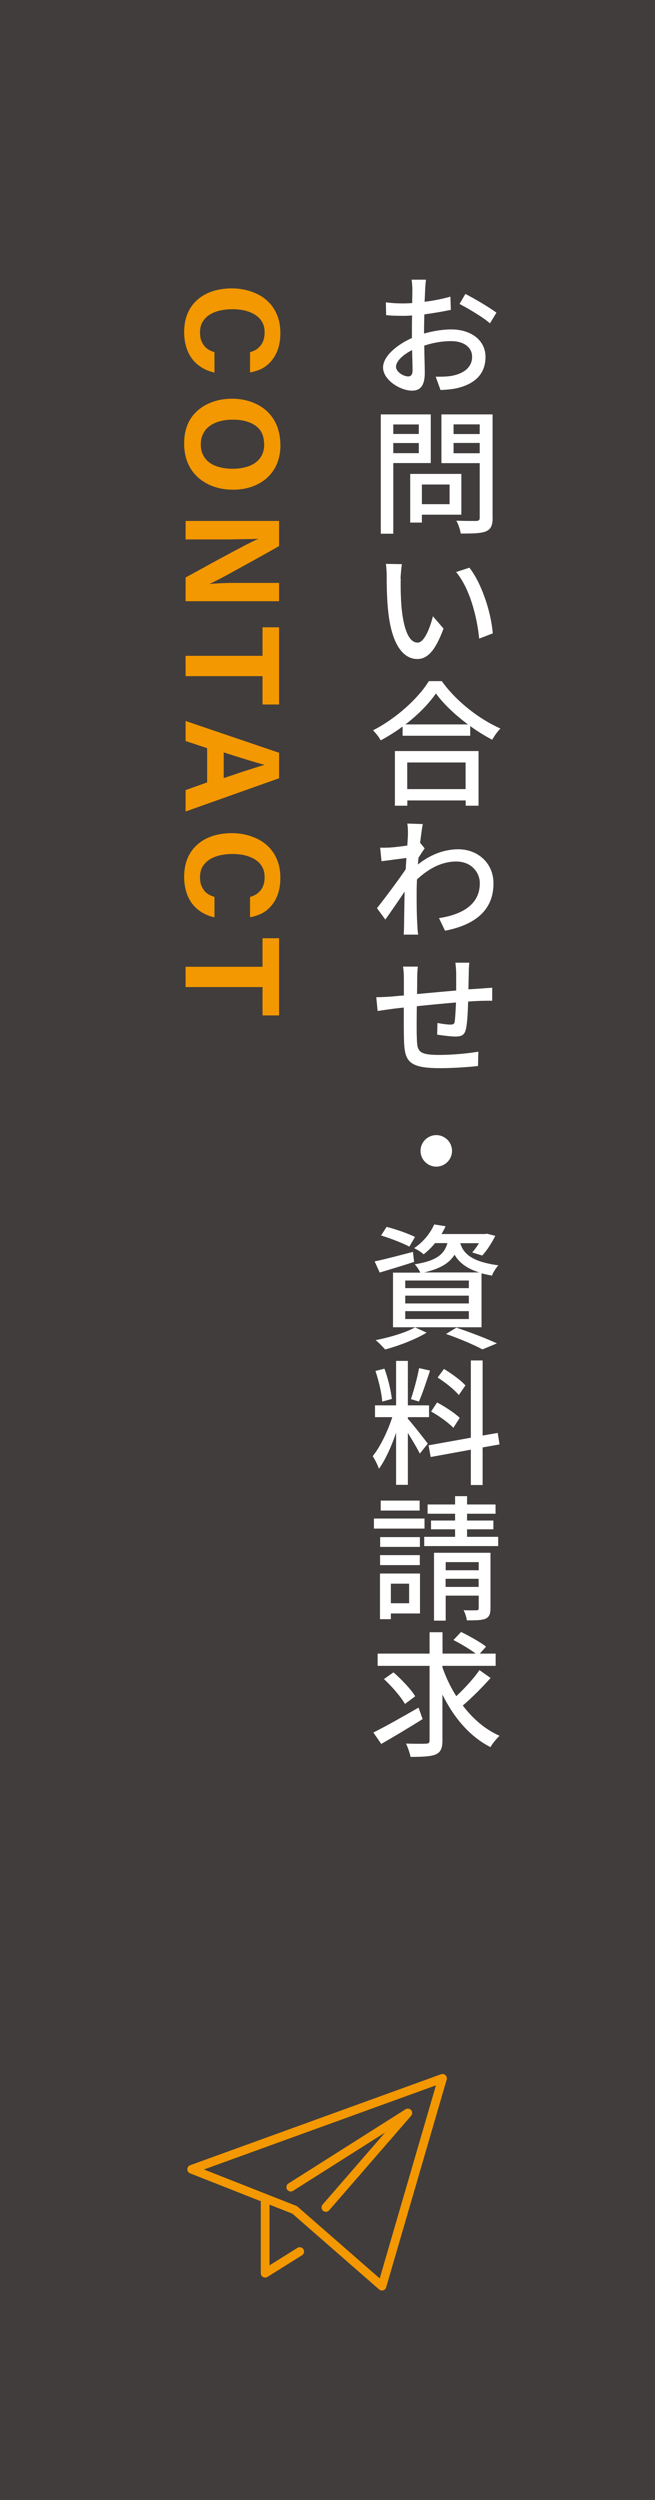 <svg xmlns="http://www.w3.org/2000/svg" id="_&#x30EC;&#x30A4;&#x30E4;&#x30FC;_2" viewBox="0 0 72.38 275.94"><defs><style>.cls-1,.cls-2{fill:none;stroke:#f39800;stroke-linejoin:round;stroke-width:.96px;}.cls-3{fill:#fff;}.cls-4{fill:#f39800;}.cls-5{fill:#413d3c;}.cls-2{stroke-linecap:round;}</style></defs><g id="_&#x30EC;&#x30A4;&#x30E4;&#x30FC;_1-2"><rect class="cls-5" width="72.38" height="275.94"></rect><path class="cls-4" d="M22.11,36.75c0,.37.05.68.16.92s.24.45.4.62.34.29.52.38.35.15.51.2v2.25c-.39-.08-.75-.21-1.09-.38-.34-.17-.65-.38-.92-.63-.28-.25-.51-.54-.71-.88-.2-.34-.35-.72-.46-1.15-.11-.43-.17-.9-.17-1.42,0-.65.09-1.24.26-1.75s.43-.97.75-1.36c.33-.38.71-.71,1.14-.96s.92-.45,1.44-.57,1.08-.19,1.67-.19,1.12.07,1.64.2c.53.13,1.02.33,1.47.58s.85.59,1.19.98c.33.39.6.86.79,1.39.19.53.28,1.12.28,1.79,0,.55-.06,1.04-.18,1.48-.12.44-.29.83-.5,1.16s-.46.62-.73.85c-.28.24-.58.42-.92.56-.33.13-.67.23-1.02.29v-2.24c.2-.05.4-.13.58-.23.19-.1.36-.25.52-.42.15-.17.28-.38.37-.63.09-.25.14-.55.14-.91s-.06-.7-.19-.97c-.13-.28-.3-.52-.52-.71-.22-.2-.48-.36-.78-.49-.3-.13-.62-.23-.97-.29-.35-.06-.72-.09-1.1-.09-.43,0-.86.04-1.29.13s-.81.23-1.15.43c-.34.2-.62.47-.83.8s-.31.75-.31,1.25Z"></path><path class="cls-4" d="M30.99,49.1c0,.61-.08,1.17-.24,1.68-.16.51-.39.97-.7,1.37s-.67.75-1.11,1.03-.92.5-1.46.65c-.54.15-1.13.22-1.77.22-.58,0-1.13-.07-1.66-.21s-1.01-.34-1.46-.62c-.45-.27-.84-.61-1.18-1.02-.34-.41-.6-.88-.78-1.42s-.28-1.15-.28-1.82.09-1.24.26-1.77c.17-.53.43-.99.75-1.38.33-.39.71-.72,1.16-.99.44-.27.94-.47,1.47-.61.54-.14,1.1-.2,1.69-.2s1.17.08,1.7.23c.53.15,1.02.36,1.46.64s.82.62,1.14,1.04c.32.41.57.88.74,1.42.17.54.26,1.12.26,1.75ZM29.18,49.01c0-.37-.05-.7-.16-1s-.26-.55-.47-.76-.46-.38-.74-.52c-.28-.13-.6-.24-.95-.31-.35-.07-.73-.1-1.12-.1-.51,0-.98.05-1.41.17-.43.11-.81.28-1.12.5-.32.23-.57.51-.75.86-.18.34-.27.74-.27,1.19,0,.4.06.75.19,1.05s.3.55.52.76c.22.21.48.38.77.51.29.13.61.22.96.29.34.06.7.09,1.07.09.49,0,.95-.05,1.37-.16.42-.1.79-.26,1.11-.48s.57-.5.75-.85c.18-.35.27-.76.27-1.25Z"></path><path class="cls-4" d="M20.51,59.54v-2.04h10.33v2.77c-.38.22-.81.46-1.28.73-.48.26-.97.54-1.48.82-.51.28-1.01.56-1.51.83-.5.27-.96.53-1.4.77-.44.24-.83.45-1.17.62-.34.17-.61.3-.79.38v.03c.22-.02.46-.04.73-.05.27-.02.56-.03.86-.04s.62-.02.95-.02c.32,0,.66,0,1,0h4.09v2.02h-10.33v-2.62c.29-.16.63-.34,1.01-.55.38-.21.8-.44,1.24-.68s.9-.5,1.37-.75.93-.5,1.38-.74c.45-.24.87-.46,1.26-.67s.74-.38,1.04-.53c.3-.15.54-.26.71-.34v-.02c-.18.02-.4.03-.67.04-.27,0-.57,0-.9.01-.33,0-.68.01-1.05.02s-.75.01-1.12.01h-4.27Z"></path><path class="cls-4" d="M20.51,72.39h8.5v-3.15h1.83v8.52h-1.83v-3.13h-8.5v-2.24Z"></path><path class="cls-4" d="M22.89,86.36v-3.78l-2.38-.79v-2.21l10.33,3.51v2.81l-10.33,3.67v-2.36l2.38-.85ZM24.72,83.06v2.82c.55-.18,1.05-.34,1.5-.5.45-.15.86-.29,1.23-.4.37-.12.7-.23,1-.32.29-.09.56-.17.79-.23h0c-.25-.08-.54-.15-.87-.25-.33-.1-.69-.2-1.06-.32s-.79-.24-1.22-.38c-.43-.13-.89-.28-1.36-.43Z"></path><path class="cls-4" d="M22.11,96.88c0,.37.05.68.16.92s.24.45.4.62.34.29.52.38.35.15.51.2v2.25c-.39-.08-.75-.21-1.09-.38-.34-.17-.65-.38-.92-.63-.28-.25-.51-.54-.71-.88-.2-.34-.35-.72-.46-1.15-.11-.43-.17-.9-.17-1.42,0-.65.09-1.24.26-1.75s.43-.97.75-1.36c.33-.38.71-.71,1.14-.96s.92-.45,1.44-.57,1.08-.19,1.67-.19,1.12.07,1.64.2c.53.13,1.02.33,1.47.58s.85.59,1.19.98c.33.39.6.86.79,1.39.19.53.28,1.12.28,1.79,0,.55-.06,1.04-.18,1.48-.12.44-.29.83-.5,1.16s-.46.62-.73.85c-.28.24-.58.42-.92.56-.33.13-.67.23-1.02.29v-2.24c.2-.05.4-.13.58-.23.19-.1.36-.25.52-.42.15-.17.28-.38.37-.63.09-.25.14-.55.14-.91s-.06-.7-.19-.97c-.13-.28-.3-.52-.52-.71-.22-.2-.48-.36-.78-.49-.3-.13-.62-.23-.97-.29-.35-.06-.72-.09-1.1-.09-.43,0-.86.04-1.29.13s-.81.23-1.15.43c-.34.2-.62.47-.83.8s-.31.75-.31,1.25Z"></path><path class="cls-4" d="M20.51,106.71h8.5v-3.15h1.83v8.52h-1.83v-3.13h-8.5v-2.24Z"></path><path class="cls-3" d="M46.85,36.82c1.05-.3,2.13-.46,3.01-.46,2.16,0,3.79,1.17,3.79,3.03,0,1.74-1,2.94-3.13,3.45-.66.15-1.32.18-1.84.21l-.53-1.47c.59,0,1.22,0,1.74-.09,1.23-.22,2.28-.87,2.28-2.1,0-1.12-1-1.74-2.32-1.74-1,0-2.01.18-2.97.5.02,1.2.06,2.42.06,2.99,0,1.53-.57,1.98-1.42,1.98-1.26,0-3.19-1.16-3.19-2.56,0-1.22,1.5-2.5,3.19-3.25v-.9c0-.5,0-1.05.02-1.59-.36.03-.68.04-.95.04-.66,0-1.33-.01-1.92-.08l-.03-1.41c.83.11,1.4.12,1.92.12.3,0,.63-.01.99-.04,0-.64.02-1.18.02-1.46,0-.3-.04-.87-.09-1.12h1.59c-.03.25-.08.77-.09,1.11-.02.34-.03.81-.06,1.33,1.02-.13,2.05-.33,2.85-.57l.05,1.46c-.84.18-1.92.36-2.93.5-.01.57-.03,1.14-.03,1.65v.49ZM45.59,40.88c0-.45-.03-1.29-.05-2.24-1.05.53-1.78,1.25-1.78,1.84s.85,1.07,1.35,1.07c.3,0,.48-.2.48-.67ZM51.42,32.44c1.06.54,2.7,1.52,3.44,2.07l-.72,1.18c-.7-.64-2.44-1.66-3.36-2.14l.65-1.11Z"></path><path class="cls-3" d="M43.46,51.11v7.8h-1.38v-13.17h5.52v5.37h-4.14ZM43.46,46.85v1.05h2.82v-1.05h-2.82ZM46.28,50.02v-1.12h-2.82v1.12h2.82ZM46.62,56.81v.87h-1.29v-5.37h5.65v4.5h-4.36ZM46.62,53.48v2.17h3.06v-2.17h-3.06ZM54.44,57.14c0,.84-.2,1.28-.74,1.51-.55.23-1.44.24-2.79.24-.04-.39-.27-1.04-.48-1.42.94.04,1.92.03,2.22.03.29-.02.36-.11.36-.38v-6h-4.23v-5.38h5.65v11.4ZM50.12,46.84v1.07h2.89v-1.07h-2.89ZM53.01,50.03v-1.14h-2.89v1.14h2.89Z"></path><path class="cls-3" d="M44.28,63.86c-.02.92,0,2.14.1,3.28.23,2.28.79,3.79,1.77,3.79.73,0,1.36-1.58,1.69-2.91l1.17,1.36c-.92,2.5-1.8,3.36-2.9,3.36-1.45,0-2.8-1.41-3.21-5.24-.15-1.29-.17-3.01-.17-3.88,0-.38-.02-.97-.09-1.38l1.77.03c-.07.43-.13,1.17-.15,1.58ZM54.45,69.91l-1.5.58c-.24-2.5-1.08-5.61-2.55-7.35l1.47-.48c1.33,1.68,2.4,4.89,2.58,7.24Z"></path><path class="cls-3" d="M48.81,75.17c1.6,2.24,4.14,4.21,6.49,5.24-.34.34-.67.82-.91,1.24-.8-.42-1.64-.93-2.43-1.51v1.07h-7.47v-1.02c-.77.57-1.59,1.08-2.42,1.53-.16-.33-.57-.83-.85-1.11,2.56-1.3,5.02-3.55,6.17-5.43h1.42ZM43.64,82.9h9.24v6.03h-1.42v-.58h-6.45v.58h-1.37v-6.03ZM51.71,79.96c-1.41-1.05-2.7-2.26-3.54-3.42-.76,1.11-1.96,2.34-3.37,3.42h6.91ZM45,84.16v2.94h6.45v-2.94h-6.45Z"></path><path class="cls-3" d="M46.92,93.65c-.18.25-.45.67-.68,1.03-.02.24-.04.48-.06.74,1.54-1.23,3.12-1.68,4.47-1.68,2.1,0,3.88,1.48,3.88,3.76.01,2.94-2,4.58-5.35,5.23l-.67-1.39c2.49-.38,4.53-1.46,4.51-3.87,0-1.12-.88-2.38-2.61-2.38-1.6,0-3.06.79-4.33,1.98-.03.52-.04,1.03-.04,1.48,0,1.26,0,2.29.08,3.62.01.25.04.69.09.99h-1.6c.02-.25.04-.72.04-.96.02-1.35.03-2.17.06-3.79-.67,1.01-1.53,2.25-2.13,3.09l-.92-1.26c.81-1.02,2.37-3.1,3.17-4.29l.08-1.25c-.68.09-1.88.24-2.75.36l-.15-1.5c.38.02.67,0,1.09-.01.45-.03,1.2-.12,1.91-.22.04-.62.07-1.1.07-1.26,0-.37,0-.76-.07-1.17l1.71.06c-.08.38-.18,1.14-.3,2.08h.02l.5.62Z"></path><path class="cls-3" d="M51.86,106.25c-.03.22-.06.78-.06,1.12l-.04,1.83c.51-.03.98-.06,1.38-.09.38-.03.87-.06,1.25-.09v1.44c-.24-.01-.89,0-1.25.01-.39.02-.87.03-1.41.08-.03,1.08-.09,2.33-.23,2.97-.14.71-.47.89-1.17.89-.51,0-1.59-.14-2.02-.21l.03-1.29c.46.1,1.08.18,1.4.18s.46-.04.51-.34c.06-.45.1-1.26.14-2.1-1.41.12-2.98.27-4.33.41-.02,1.42-.03,2.85,0,3.43.04,1.52.1,1.95,2.48,1.95,1.51,0,3.31-.18,4.32-.36l-.04,1.58c-.98.12-2.76.24-4.19.24-3.54,0-3.93-.78-3.99-3.2-.02-.61-.02-2.08-.02-3.49-.52.06-.98.1-1.29.15-.45.06-1.21.17-1.6.23l-.15-1.52c.44,0,1.05-.03,1.65-.07.31-.03.79-.08,1.4-.12v-1.79c0-.51-.02-.92-.09-1.4h1.63c-.04.41-.07.81-.07,1.32,0,.42,0,1.02-.02,1.71,1.33-.12,2.9-.27,4.33-.39v-1.89c0-.34-.05-.93-.09-1.18h1.56Z"></path><path class="cls-3" d="M48.21,125.29c.96,0,1.74.78,1.74,1.74s-.78,1.74-1.74,1.74-1.74-.78-1.74-1.74.78-1.74,1.74-1.74Z"></path><path class="cls-3" d="M45.77,139.28c-1.3.43-2.7.84-3.81,1.18l-.56-1.23c1.1-.23,2.69-.65,4.23-1.05l.13,1.1ZM47.15,147.09c-1.21.74-3.09,1.46-4.59,1.86-.24-.27-.73-.79-1.05-1.03,1.54-.3,3.33-.83,4.36-1.41l1.27.58ZM45.24,137.6c-.71-.38-2.08-.91-3.13-1.23l.61-.95c1.02.25,2.42.75,3.14,1.11l-.62,1.06ZM48.08,137.2c-.36.45-.78.87-1.27,1.25-.25-.24-.72-.54-1.05-.68,1.11-.75,1.84-1.75,2.22-2.62l1.26.2c-.13.29-.28.57-.46.86h4.81l.21-.04.93.24c-.39.78-.94,1.65-1.45,2.17l-1.1-.34c.25-.27.51-.64.75-1.02h-2.07c.33,1.08,1.17,2.04,4.21,2.44-.25.27-.58.79-.71,1.14-.42-.08-.81-.17-1.15-.25v5.95h-9.78v-6.03h3.02c-.14-.3-.41-.71-.62-.92,2.42-.39,3.27-1.11,3.61-2.34h-1.36ZM51.81,141.34h-7.03v.84h7.03v-.84ZM51.81,143.01h-7.03v.86h7.03v-.86ZM51.81,144.72h-7.03v.87h7.03v-.87ZM52.97,140.45c-1.5-.46-2.28-1.17-2.74-1.96-.57.92-1.56,1.54-3.35,1.96h6.09ZM50.43,146.54c1.6.54,3.4,1.23,4.48,1.74l-1.6.66c-.89-.48-2.46-1.16-4.02-1.7l1.14-.7Z"></path><path class="cls-3" d="M45.06,156.59c.45.48,1.89,2.31,2.21,2.76l-.88,1.09c-.26-.54-.83-1.48-1.32-2.28v5.73h-1.3v-5.75c-.51,1.5-1.2,3.03-1.9,3.98-.12-.41-.45-1.02-.68-1.4.81-.99,1.67-2.77,2.16-4.3h-1.91v-1.3h2.33v-4.91h1.3v4.91h2.34v1.3h-2.34v.17ZM42.24,154.7c-.06-.9-.39-2.31-.75-3.38l.99-.25c.4,1.05.72,2.44.82,3.34l-1.06.29ZM47.52,151.28c-.39,1.17-.84,2.56-1.23,3.42l-.88-.27c.31-.92.72-2.4.9-3.42l1.21.27ZM53.33,159.77v4.14h-1.3v-3.9l-4.44.81-.23-1.29,4.67-.84v-8.53h1.3v8.29l1.67-.29.2,1.27-1.86.33ZM50.1,157.6c-.51-.54-1.58-1.32-2.46-1.8l.66-1c.87.46,1.96,1.17,2.5,1.7l-.71,1.11ZM50.7,153.98c-.47-.58-1.48-1.39-2.34-1.93l.7-.95c.84.51,1.88,1.26,2.37,1.82l-.73,1.06Z"></path><path class="cls-3" d="M46.91,168.72h-5.59v-1.11h5.59v1.11ZM46.41,178.09h-3.22v.63h-1.2v-5.04h4.42v4.41ZM46.4,170.74h-4.39v-1.08h4.39v1.08ZM42,171.65h4.39v1.1h-4.39v-1.1ZM46.37,166.73h-4.3v-1.1h4.3v1.1ZM43.19,174.8v2.16h2.02v-2.16h-2.02ZM55.05,169.63v1.02h-8.17v-1.02h3.41v-.83h-2.66v-.97h2.66v-.75h-3.04v-1.02h3.04v-.92h1.32v.92h3.15v1.02h-3.15v.75h2.91v.97h-2.91v.83h3.45ZM54.2,177.51c0,.63-.13.96-.55,1.16-.45.18-1.11.18-2.06.18-.04-.33-.19-.81-.36-1.12.61.03,1.23.01,1.41.01.2-.01.26-.06.26-.24v-1.38h-3.65v2.76h-1.29v-7.49h6.24v6.12ZM49.25,172.42v.9h3.65v-.9h-3.65ZM52.89,175.16v-.9h-3.65v.9h3.65Z"></path><path class="cls-3" d="M46.71,189.74c-1.55.98-3.27,2-4.58,2.75l-.87-1.26c1.27-.63,3.19-1.71,4.99-2.75l.45,1.26ZM54.21,185.21c-.93,1.05-2.11,2.22-3.07,3.04,1.11,1.46,2.47,2.64,4.06,3.34-.31.3-.78.84-1,1.25-2.29-1.16-4.05-3.25-5.31-5.8v5.07c0,.88-.21,1.31-.75,1.54-.54.23-1.47.27-2.77.27-.08-.41-.3-1.05-.5-1.47.96.03,1.92.03,2.22.01.27,0,.38-.09.38-.36v-8.23h-5.74v-1.35h5.74v-2.36h1.43v2.36h3.67c-.63-.48-1.65-1.08-2.46-1.5l.84-.89c.9.44,2.13,1.12,2.76,1.62l-.69.77h1.75v1.35h-5.88v.17c.39,1.11.9,2.19,1.53,3.18.9-.84,1.94-1.96,2.56-2.88l1.23.87ZM44.75,188.08c-.44-.78-1.44-1.94-2.32-2.75l1.05-.74c.89.77,1.95,1.88,2.4,2.64l-1.12.84Z"></path><g id="Send"><polygon class="cls-1" points="21.18 239.44 48.9 229.4 42.21 252.34 32.56 243.92 21.18 239.44"></polygon><polyline class="cls-2" points="36.01 243.65 45.07 233.22 32.13 241.41"></polyline><polyline class="cls-2" points="33.12 248.52 29.3 250.91 29.3 242.72"></polyline></g></g></svg>